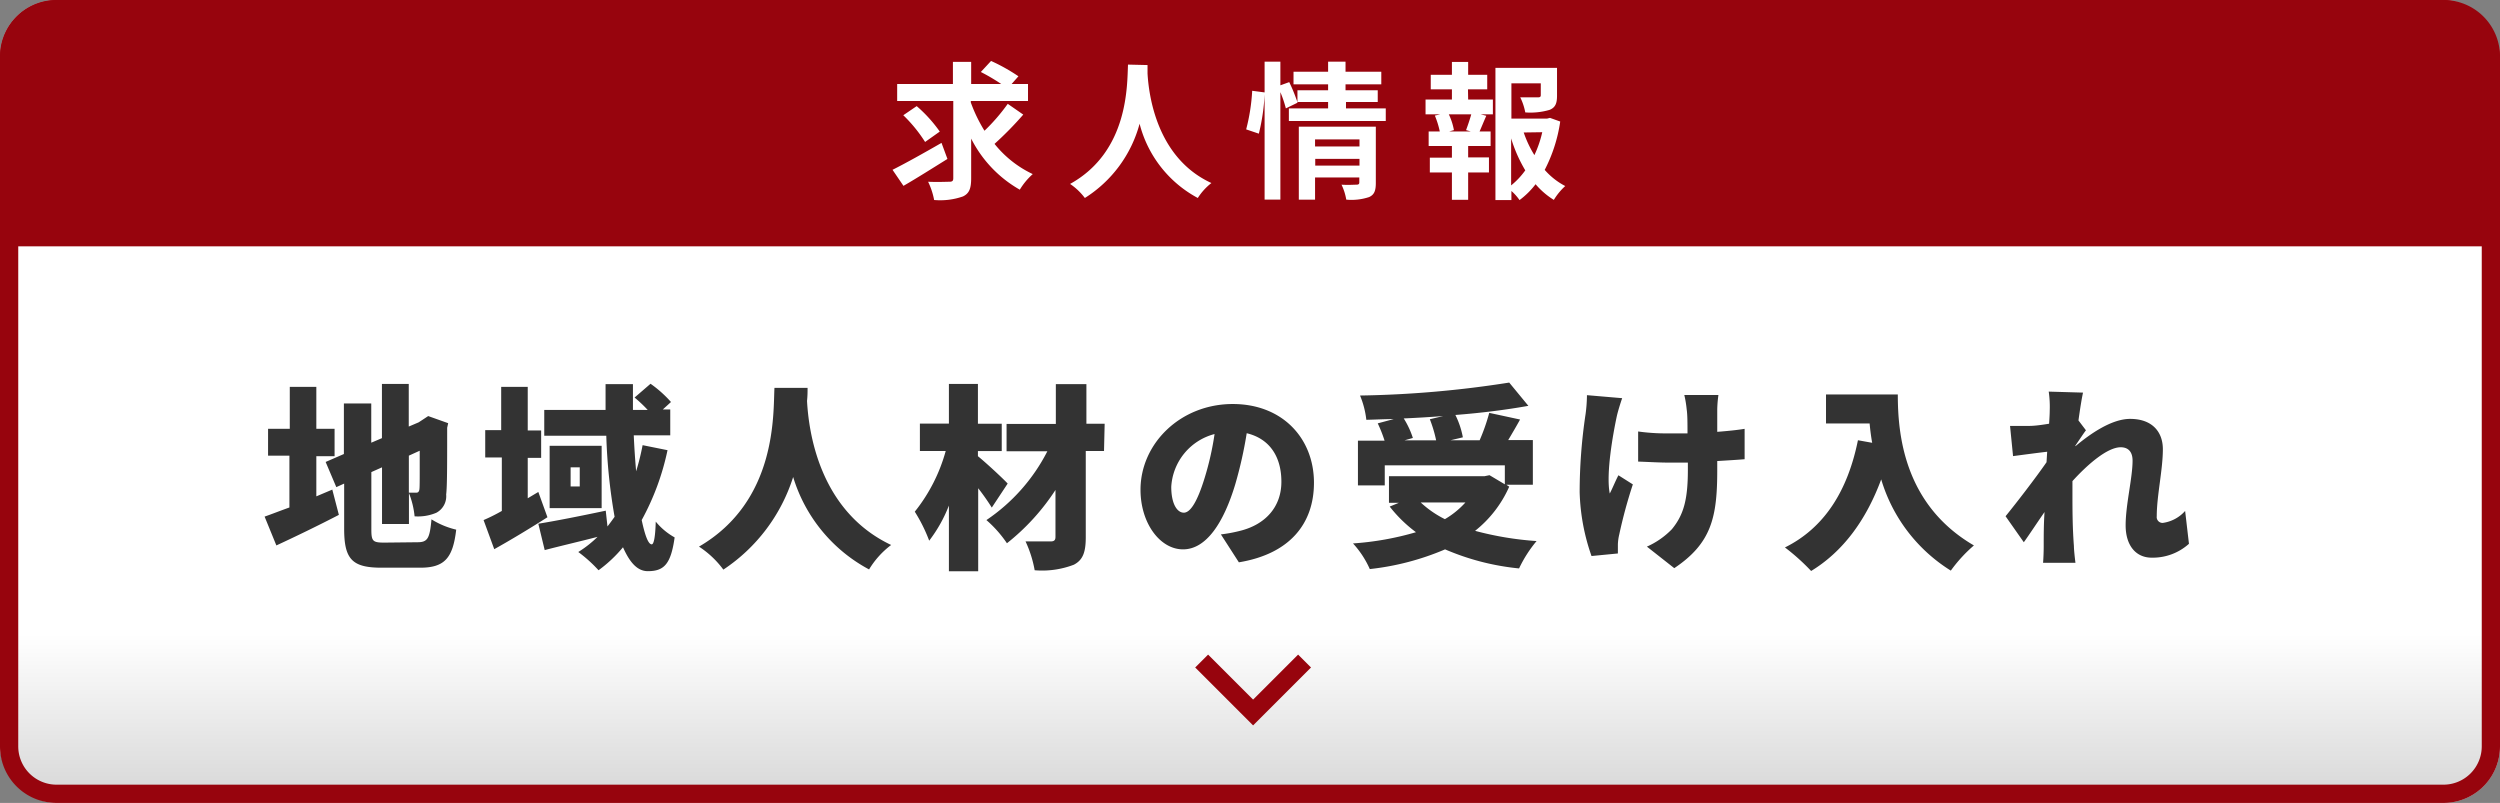 <svg xmlns="http://www.w3.org/2000/svg" viewBox="0 0 274 88"><rect x="0" y="0" width="274" height="88" fill="#808080" stroke="none"/><defs><linearGradient id="a" x1="137" x2="137" y2="88" gradientUnits="userSpaceOnUse"><stop offset=".79" stop-color="#fff"/><stop offset="1" stop-color="#d6d6d6"/></linearGradient><clipPath id="b"><rect width="274" height="88" rx="6.19" fill="none"/></clipPath></defs><g data-name="レイヤー 2"><rect width="274" height="88" rx="6.19" fill="url(#a)"/><g clip-path="url(#b)"><path fill="#97040d" d="M-1.91-2H275v29H-1.91z"/></g><path d="M36.42 53.66l.72 2.77c-2.29 1.19-4.8 2.4-6.85 3.35L29 56.62c.75-.26 1.68-.63 2.72-1v-5.68h-2.34V47h2.38v-4.6h2.91V47h2v3h-2v4.4zm9.34 5.77c1.12 0 1.34-.43 1.53-2.51A9 9 0 0050 58.05c-.36 3.11-1.27 4.17-3.95 4.17h-4.22c-3.22 0-4.11-.91-4.11-4.26V53l-.86.39-1.17-2.76 2-.87v-5.54h3v4.3l1.17-.5v-5.94h2.94v4.67l1.08-.46.49-.32.56-.37 2.19.78-.11.5c0 4.17 0 6.41-.11 7.32a2.05 2.05 0 01-1.08 2 5.18 5.18 0 01-2.38.39 9.43 9.43 0 00-.62-2.55v3.39h-2.95v-6.21l-1.17.52V58c0 1.32.15 1.47 1.43 1.47zm-.95-9.49V54h.8c.18 0 .32-.07.36-.39s.03-1.44.03-4.21zM60 56.69c-1.9 1.21-4 2.48-5.83 3.5L53 57c.56-.24 1.23-.56 2-1v-5.86h-1.82v-3h1.75V42.4h2.91v4.78h1.47v3h-1.47v4.43l1.16-.69zm13.16-7.35A27.75 27.75 0 0170.33 57c.35 1.64.71 2.66 1.1 2.66.22 0 .39-.74.44-2.49a7.19 7.19 0 002.07 1.73c-.41 2.92-1.15 3.7-2.94 3.7-1.17 0-2-1-2.72-2.62a14.79 14.79 0 01-2.68 2.52 15.21 15.21 0 00-2.22-2 12.05 12.05 0 002.11-1.66c-2 .52-4.08 1-5.79 1.45L59 57.4c1.88-.3 4.69-.86 7.39-1.43l.19 1.73c.26-.34.52-.69.78-1.06a61.37 61.37 0 01-.91-8.88h-6.8v-2.83h6.72V42.1h3v2.83h1.62a15.29 15.29 0 00-1.44-1.36l1.75-1.51a12.85 12.85 0 012.24 2l-.9.82h.82v2.83h-4c.06 1.36.15 2.68.26 3.94a26.56 26.56 0 00.71-2.86zm-7.22-.48v6.83h-5.7v-6.83zm-2.4 2.36h-1v2.1h1zM88.51 42.51c0 .41 0 .89-.06 1.43.17 3.11 1.21 12 9.22 15.79a9.5 9.5 0 00-2.42 2.68 17.11 17.11 0 01-8.32-10.13 19.07 19.07 0 01-7.65 10.15 10.34 10.34 0 00-2.67-2.52c8.59-5 8.12-14.57 8.27-17.4zM108.7 55.63a25.81 25.81 0 00-1.49-2.12v9.1H104v-7.2a15.67 15.67 0 01-2.16 3.85 17.45 17.45 0 00-1.58-3.18 18.43 18.43 0 003.39-6.65h-2.83v-3H104v-4.35h3.18v4.36h2.61v3h-2.61V50c.86.69 2.81 2.5 3.26 3zm12.3-6.2h-2v9.46c0 1.66-.33 2.49-1.3 3a9.71 9.71 0 01-4.3.61 12.69 12.69 0 00-1-3.16h2.74c.39 0 .54-.13.54-.5V53.7a24.32 24.32 0 01-5.32 5.84 12.91 12.91 0 00-2.25-2.54 20.11 20.11 0 006.68-7.54h-4.47v-3h5.4V42.1h3.35v4.34h2zM133.81 58.57a16 16 0 002.1-.39c2.72-.67 4.53-2.57 4.53-5.38s-1.34-4.73-3.8-5.32a45.34 45.34 0 01-1.25 5.58c-1.28 4.27-3.2 7.15-5.73 7.15S125 57.33 125 53.68c0-5.07 4.38-9.4 10.11-9.4 5.44 0 8.9 3.76 8.9 8.63 0 4.49-2.66 7.8-8.23 8.72zm-.69-11a6.35 6.35 0 00-4.75 5.79c0 1.86.64 2.83 1.38 2.83s1.51-1.3 2.27-3.78a32.13 32.13 0 001.1-4.86zM165.41 53.34a12.75 12.75 0 01-3.74 4.84 35 35 0 006.74 1.12 13.9 13.9 0 00-1.92 3 27.17 27.17 0 01-8.11-2.09 28.93 28.93 0 01-8.25 2.16 10.4 10.4 0 00-1.84-2.81 32.24 32.24 0 006.9-1.23 15 15 0 01-2.88-2.81l1-.41h-1.08v-2.92h10.48l.54-.11 1.68 1V51h-13.16v2.2h-2.94v-4.9h2.92a15 15 0 00-.75-1.9l1.75-.47c-1 0-2 .06-3 .08a9.73 9.73 0 00-.69-2.66 115.79 115.79 0 0016.35-1.42l2.1 2.55c-2.4.43-5.14.78-8 1a9.29 9.29 0 01.82 2.45l-1.34.32h3.18a21.28 21.28 0 001.05-3l3.38.73c-.44.8-.89 1.56-1.3 2.25h2.7v4.9h-2.9zm-7.24-7.74c-1.45.11-2.9.2-4.32.26a9.46 9.46 0 011 2.14l-.91.26h3.46a14.06 14.06 0 00-.69-2.31zm-2.46 9.47a11.18 11.18 0 002.65 1.83 9.44 9.44 0 002.25-1.83zM177.79 43.64c-.21.6-.47 1.46-.58 1.94-.43 2-1.21 6.35-.78 8.51.28-.52.63-1.4.95-2l1.58 1a53.53 53.53 0 00-1.49 5.49 5.43 5.43 0 00-.15 1.08v1l-2.89.28a22.85 22.85 0 01-1.3-7 57.91 57.91 0 01.65-8.56 16.27 16.27 0 00.15-2.07zm13.42 6.69c-.8.07-1.86.13-3 .2v1c0 5.12-.61 8-4.71 10.74l-3-2.36a8.76 8.76 0 002.74-1.91c1.25-1.53 1.75-3.15 1.75-6.48v-.82h-2.23c-.88 0-2.07-.07-3.22-.11v-3.3a21.89 21.89 0 003.14.21h2.27c0-1.06 0-2.05-.09-2.64a11.68 11.68 0 00-.26-1.57h3.74a12.92 12.92 0 00-.13 1.57v2.47c1.16-.09 2.22-.2 3-.33zM208 43.23c0 4.25.62 12.05 8.34 16.55a15.9 15.9 0 00-2.53 2.76 17.72 17.72 0 01-7.63-10c-1.65 4.46-4.18 7.91-7.68 10.04a23.33 23.33 0 00-2.87-2.58c4.36-2.16 6.89-6.26 8-11.75l1.56.28c-.13-.73-.22-1.45-.28-2.12h-4.78v-3.18zM239.91 59.6a5.93 5.93 0 01-4.09 1.52c-1.7 0-2.85-1.3-2.85-3.55s.76-5.21.76-7.08c0-1-.5-1.47-1.3-1.47-1.47 0-3.65 1.9-5.29 3.71v1.34c0 1.62 0 3.72.16 5.77 0 .39.1 1.32.17 1.84h-3.55c.05-.54.07-1.43.07-1.77 0-1.3 0-2.42.09-3.79-.83 1.19-1.69 2.51-2.27 3.31l-2-2.85c1.21-1.49 3.22-4.09 4.49-5.92l.07-1.15c-1.11.13-2.6.33-3.74.48l-.33-3.31h2.12c.59 0 1.36-.11 2.16-.24.05-.67.07-1.21.07-1.42a11.7 11.7 0 00-.11-2.1l3.76.11c-.15.67-.32 1.75-.5 3.05l.82 1.08c-.28.36-.77 1.12-1.16 1.68v.07c1.68-1.41 4-3 6-3 2.49 0 3.59 1.49 3.59 3.32 0 2.25-.67 5.1-.67 7.35a.64.64 0 00.67.73 4 4 0 002.44-1.31z" fill="#333"/><path d="M103.84 17.42c-1.61 1-3.41 2.14-4.82 2.95l-1.2-1.76c1.35-.67 3.44-1.84 5.37-2.95zm8.31-4.86a37.24 37.24 0 01-3.15 3.21 11.81 11.81 0 004.19 3.31 7.39 7.39 0 00-1.42 1.71 13.36 13.36 0 01-5.33-5.6v4.34c0 1.13-.21 1.67-.9 2a7.52 7.52 0 01-3.16.39 7.76 7.76 0 00-.66-2c1 .05 2 0 2.33 0s.43-.1.43-.39v-8.46h-6.15V9.21h6.11V6.78h2v2.43h3.3a21.19 21.19 0 00-2.24-1.32l1.12-1.21a20.06 20.06 0 013 1.68l-.75.85h1.8v1.86h-6.27v.16a16.43 16.43 0 001.5 3.1 20.85 20.85 0 002.55-2.95zm-10.76 3A15.81 15.81 0 0099 12.63l1.47-1a15.4 15.4 0 012.53 2.79zM125.77 7.13v.93c.13 2.23.94 9.22 7 12a6.45 6.45 0 00-1.49 1.64 12.83 12.83 0 01-6.38-8.14 13.86 13.86 0 01-6 8.14 6.69 6.69 0 00-1.62-1.54c6.47-3.58 6.24-10.94 6.35-13.08zM136.58 14.18a21.16 21.16 0 00.66-4.23l1.37.18a22.39 22.39 0 01-.64 4.52zm15.3-2.3v1.38h-10.62v-1.38h4.3v-.7h-3.36v.08l-1.27.62a12.85 12.85 0 00-.6-1.78v11.78h-1.73V6.76h1.73v2.59l.97-.35a18.73 18.73 0 01.9 2.21V9.89h3.36v-.65h-3.79V7.86h3.79v-1.1h1.91v1.1h3.92v1.38h-3.92v.65H151v1.29h-3.48v.7zm-1.09 8.17c0 .84-.16 1.29-.74 1.55a6.13 6.13 0 01-2.5.28 6.12 6.12 0 00-.52-1.64c.67.05 1.43 0 1.64 0s.31-.06.31-.25v-.54h-4.85v2.43h-1.78v-8h8.44zm-6.66-4.77v.77H149v-.77zm4.87 2.87v-.74h-4.85v.74zM160.91 10.91h2.71v1.62h-1.35l.63.16c-.27.6-.52 1.23-.74 1.72h1.21V16h-2.46v1.25h2.28v1.65h-2.28v3h-1.78v-3h-2.42v-1.62h2.42V16h-2.55v-1.59h1.22a9.37 9.37 0 00-.54-1.74l.59-.14h-1.61v-1.62h2.89V9.79h-2.32V8.2h2.32V6.79h1.78V8.2H163v1.59h-2.11zm-.23 3.35c.18-.48.42-1.18.57-1.73h-2.46a6.89 6.89 0 01.56 1.73l-.52.15h2.37zm10.32-.94a16.75 16.75 0 01-1.7 5.3 7.76 7.76 0 002.25 1.77 6.81 6.81 0 00-1.25 1.52 8.51 8.51 0 01-2-1.72 8.79 8.79 0 01-1.76 1.74 5.47 5.47 0 00-.89-1v1h-1.75V7.44h6.75v3.05c0 .82-.17 1.29-.81 1.55a7.44 7.44 0 01-2.67.28 6.41 6.41 0 00-.55-1.65h1.93c.25 0 .32-.07.32-.25V9.13h-3.22V13h3.9l.33-.08zm-5.38 7a8.4 8.4 0 001.55-1.65 15.93 15.93 0 01-1.55-3.5zm1.38-5.8a11.93 11.93 0 001.17 2.48 12 12 0 00.86-2.51z" fill="#fff"/><path d="M267.81 2A4.2 4.2 0 01272 6.19v75.62a4.2 4.2 0 01-4.19 4.19H6.19A4.2 4.2 0 012 81.81V6.19A4.2 4.2 0 016.19 2h261.62m0-2H6.19A6.19 6.19 0 000 6.19v75.62A6.19 6.19 0 006.19 88h261.62a6.19 6.19 0 006.19-6.19V6.19A6.19 6.19 0 00267.81 0z" fill="#97040d"/><path fill="none" stroke="#97040d" stroke-miterlimit="10" stroke-width="2" d="M142.98 72.45l-5.64 5.64-5.64-5.64"/></g></svg>